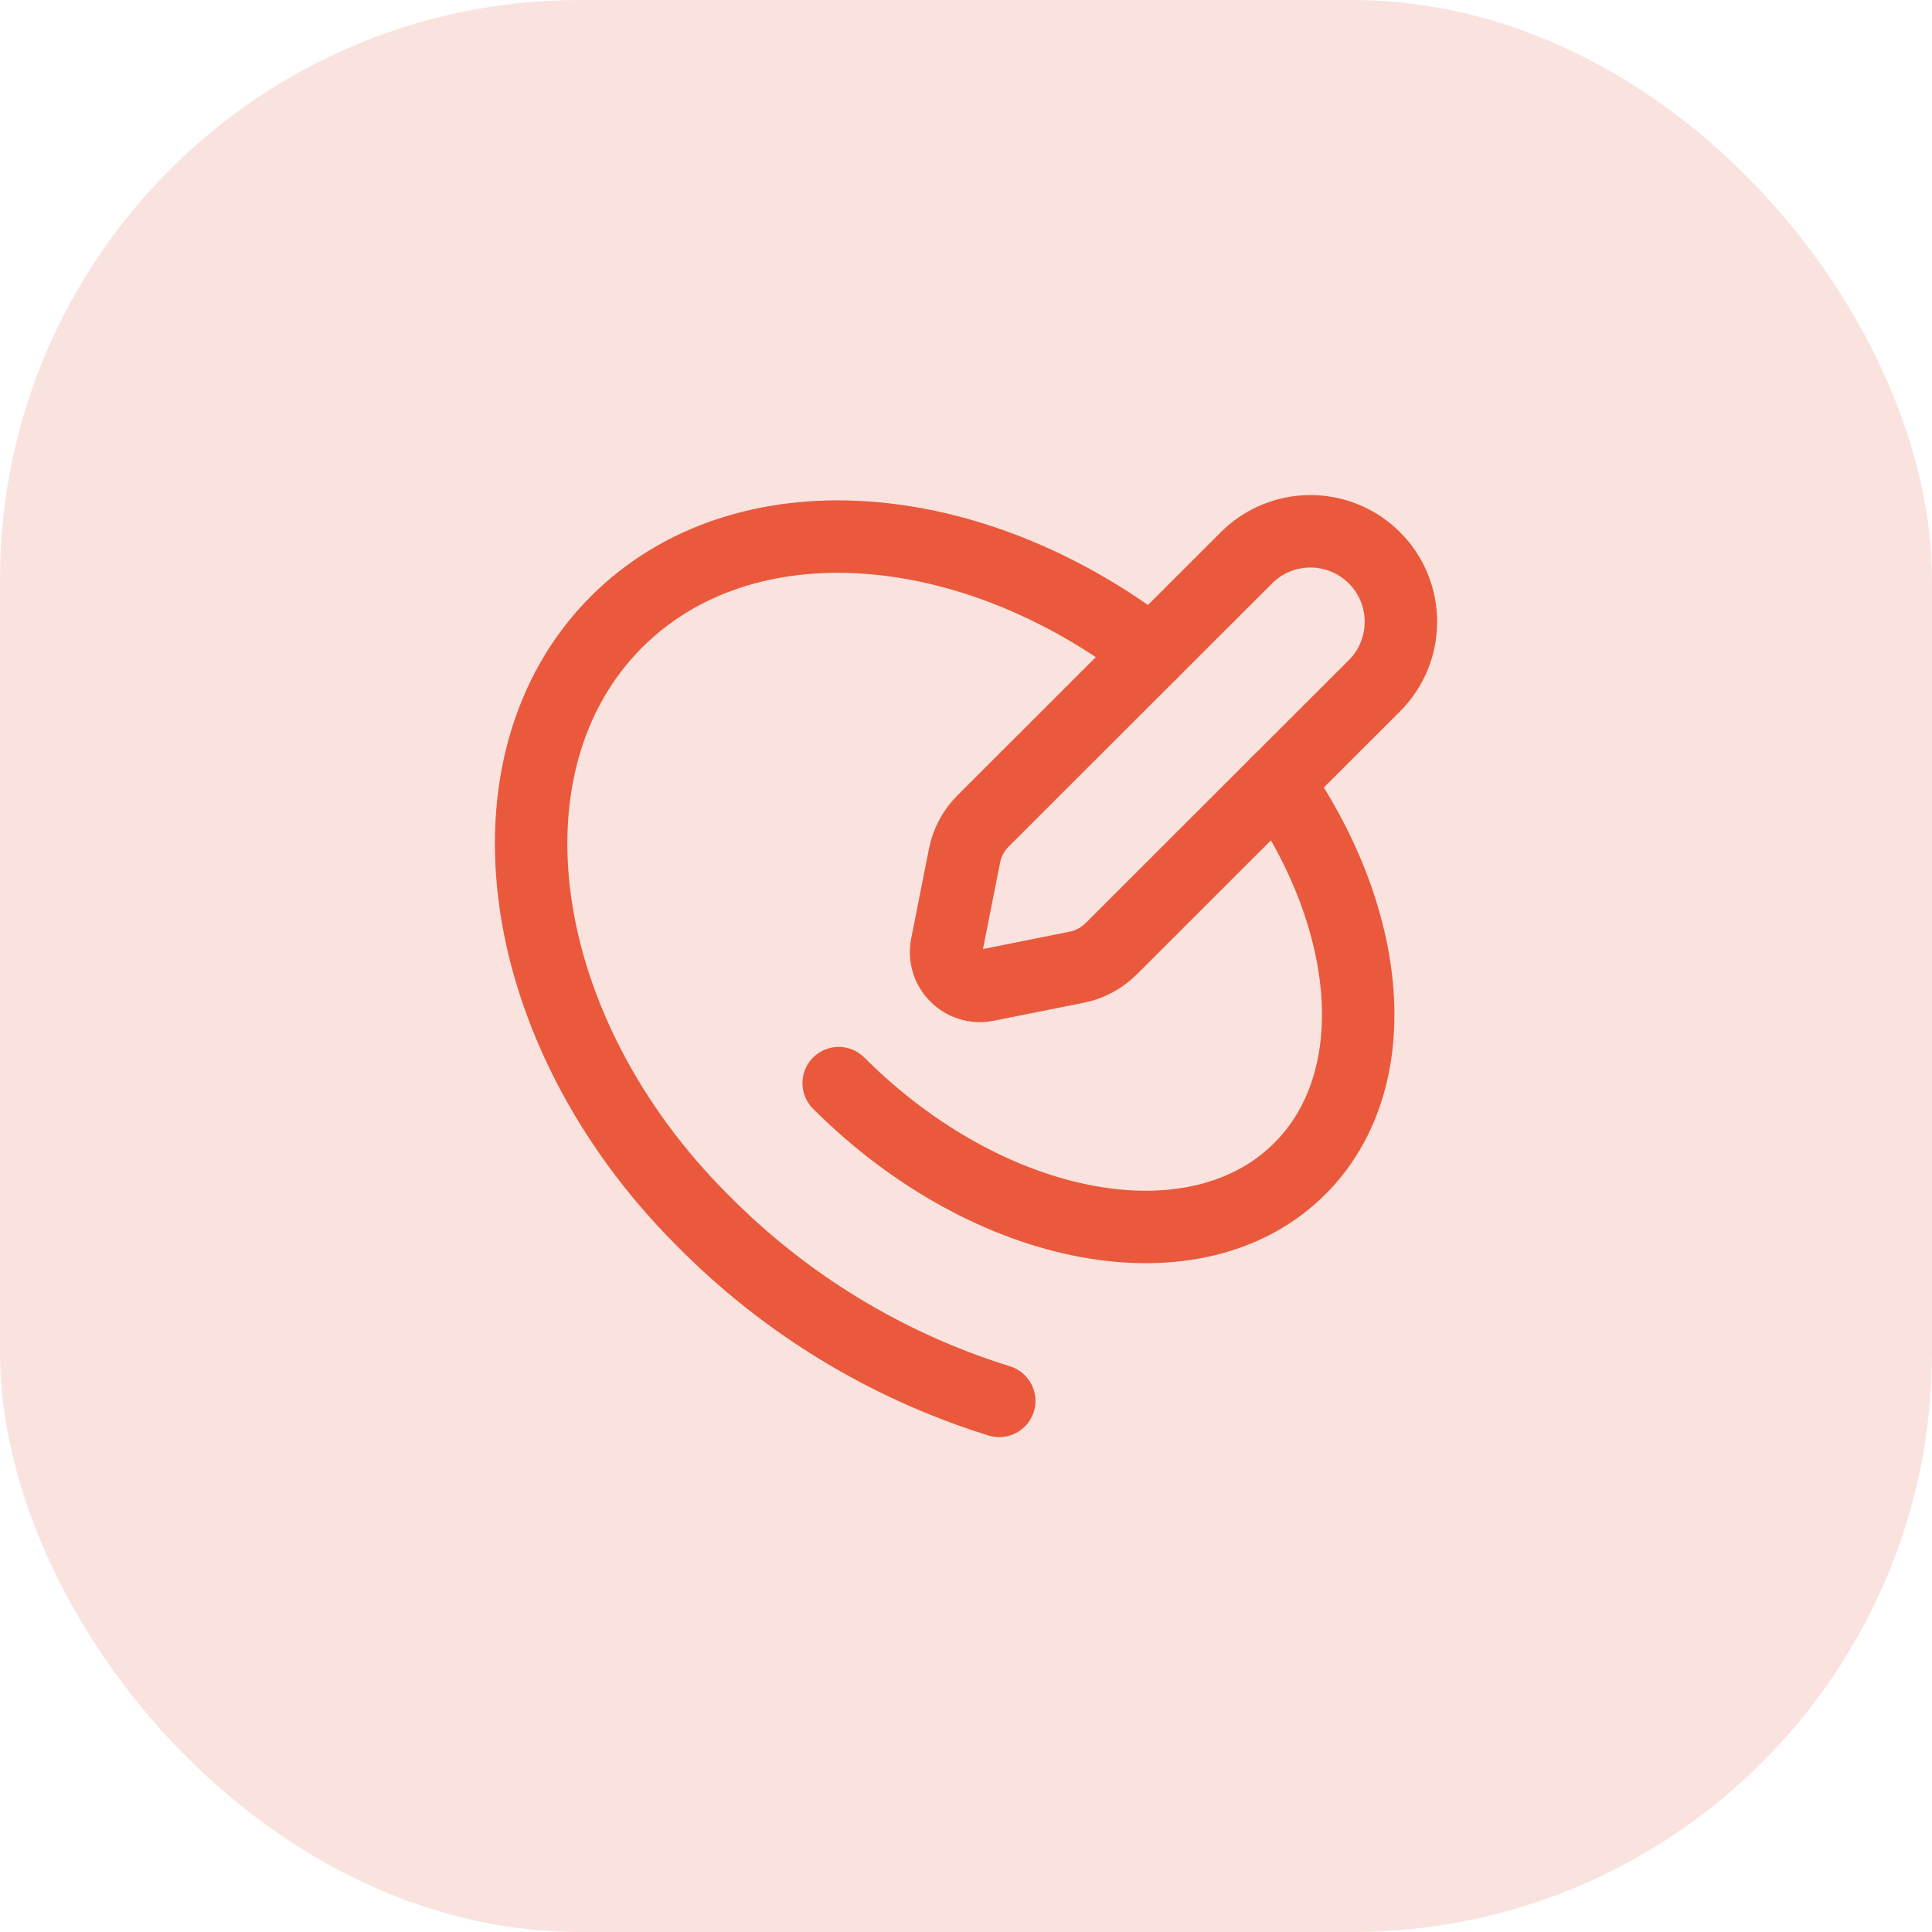 <svg width="40" height="40" viewBox="0 0 40 40" fill="none" xmlns="http://www.w3.org/2000/svg">
<rect width="40" height="40" rx="12" fill="#FAE3DF"/>
<path fill-rule="evenodd" clip-rule="evenodd" d="M20.419 20.4L22.287 20.026C22.557 19.973 22.805 19.841 23.001 19.648L28.456 14.198C29.187 13.466 29.187 12.28 28.456 11.549V11.549C27.724 10.817 26.538 10.817 25.806 11.549L20.352 16.999C20.157 17.194 20.024 17.442 19.97 17.713L19.6 19.581C19.556 19.809 19.628 20.043 19.793 20.207C19.957 20.372 20.191 20.444 20.419 20.4Z" stroke="#EA593C" stroke-width="1.5" stroke-linecap="round" stroke-linejoin="round"/>
<path d="M17.364 22.425C20.489 25.55 24.767 26.343 26.913 24.194C28.722 22.385 28.441 19.072 26.445 16.204" stroke="#EA593C" stroke-width="1.5" stroke-linecap="round" stroke-linejoin="round"/>
<path d="M23.842 13.509C20.083 10.618 15.383 10.257 12.765 12.875C9.835 15.805 10.627 21.348 14.534 25.254C16.244 26.993 18.359 28.281 20.688 29.004" stroke="#EA593C" stroke-width="1.5" stroke-linecap="round" stroke-linejoin="round"/>
</svg>
